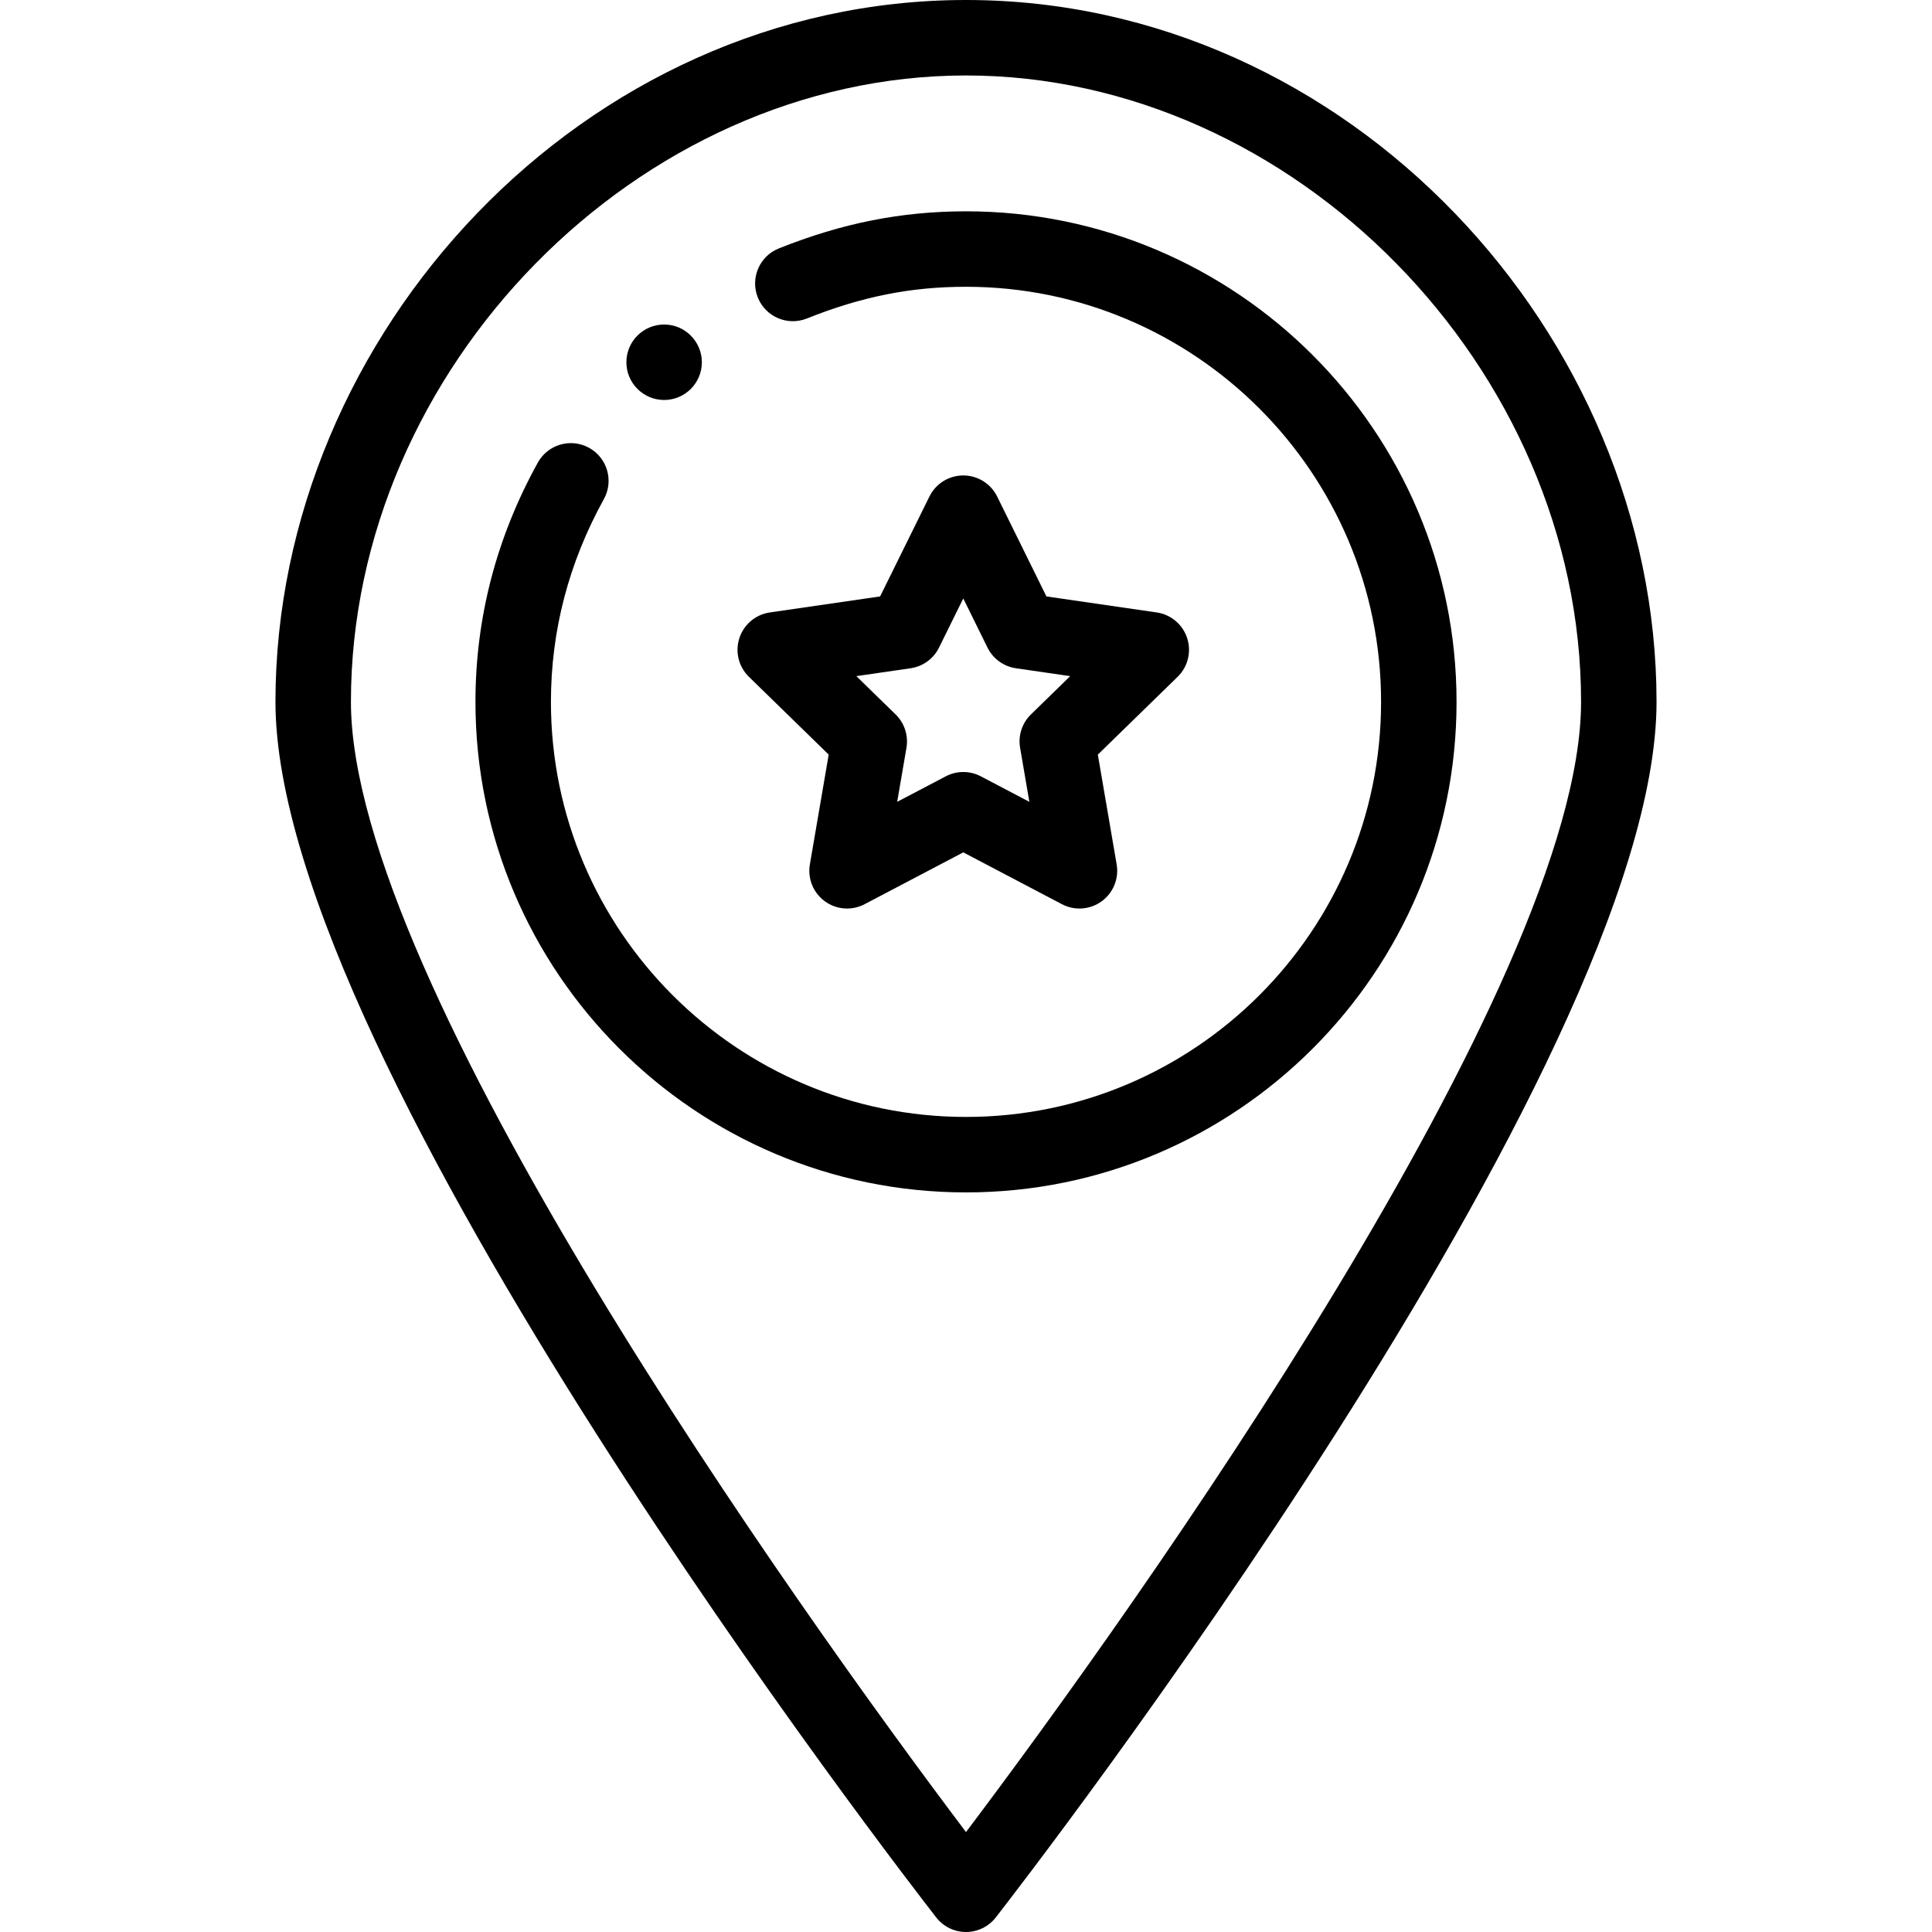 <svg height="512pt" viewBox="-73 0 512 512" width="512pt" xmlns="http://www.w3.org/2000/svg"><path d="m103 106c5.52 0 10-4.48 10-10 0-5.445-4.426-10-10-10-5.52 0-10 4.48-10 10 0 5.562 4.539 10 10 10zm0 0"/><path d="m183 512c3.082 0 5.992-1.422 7.891-3.855 7.148-9.18 175.109-225.926 175.109-322.145 0-97.344-81.574-186-183-186-101.324 0-183 88.547-183 186 0 96.219 167.961 312.965 175.109 322.145 1.898 2.434 4.809 3.855 7.891 3.855zm-163-326c0-88.43 76.168-166 163-166s163 77.57 163 166c0 74.41-118.148 240.07-163 299.516-45.176-59.863-163-225.293-163-299.516zm0 0"/><path d="m313 186c0-71.684-58.316-130-130-130-17.066 0-32.828 3.125-49.605 9.836-5.125 2.051-7.621 7.871-5.57 13 2.055 5.125 7.871 7.621 13 5.57 14.531-5.812 27.539-8.406 42.176-8.406 60.652 0 110 49.348 110 110s-49.348 110-110 110-110-49.348-110-110c0-18.824 4.723-36.898 14.031-53.73 2.672-4.832.922-10.914-3.91-13.59-4.832-2.672-10.918-.922-13.59 3.91-10.969 19.824-16.531 41.16-16.531 63.41 0 71.684 58.316 130 130 130s130-58.316 130-130zm0 0"/><path d="m146.613 199.98-4.988 29.098c-.645 3.75.898 7.543 3.977 9.781 3.078 2.238 7.16 2.535 10.531.762l26.145-13.734 26.141 13.734c3.371 1.773 7.453 1.477 10.531-.762s4.621-6.031 3.977-9.781l-4.988-29.098 21.145-20.621c2.727-2.66 3.703-6.633 2.527-10.25-1.176-3.621-4.305-6.258-8.07-6.805l-29.227-4.246-13.062-26.484c-1.688-3.414-5.16-5.574-8.969-5.574s-7.285 2.16-8.969 5.574l-13.074 26.484-29.227 4.246c-3.766.547-6.895 3.184-8.07 6.805-1.18 3.621-.199 7.594 2.527 10.25zm21.703-22.883c3.258-.477 6.074-2.52 7.531-5.473l6.43-13.027 6.422 13.027c1.457 2.953 4.273 4.996 7.531 5.473l14.383 2.086-10.402 10.145c-2.359 2.301-3.434 5.609-2.875 8.852l2.453 14.312-12.855-6.754c-2.914-1.531-6.395-1.531-9.305 0l-12.867 6.758 2.457-14.316c.555-3.242-.52-6.551-2.875-8.852l-10.406-10.145zm0 0"/></svg>